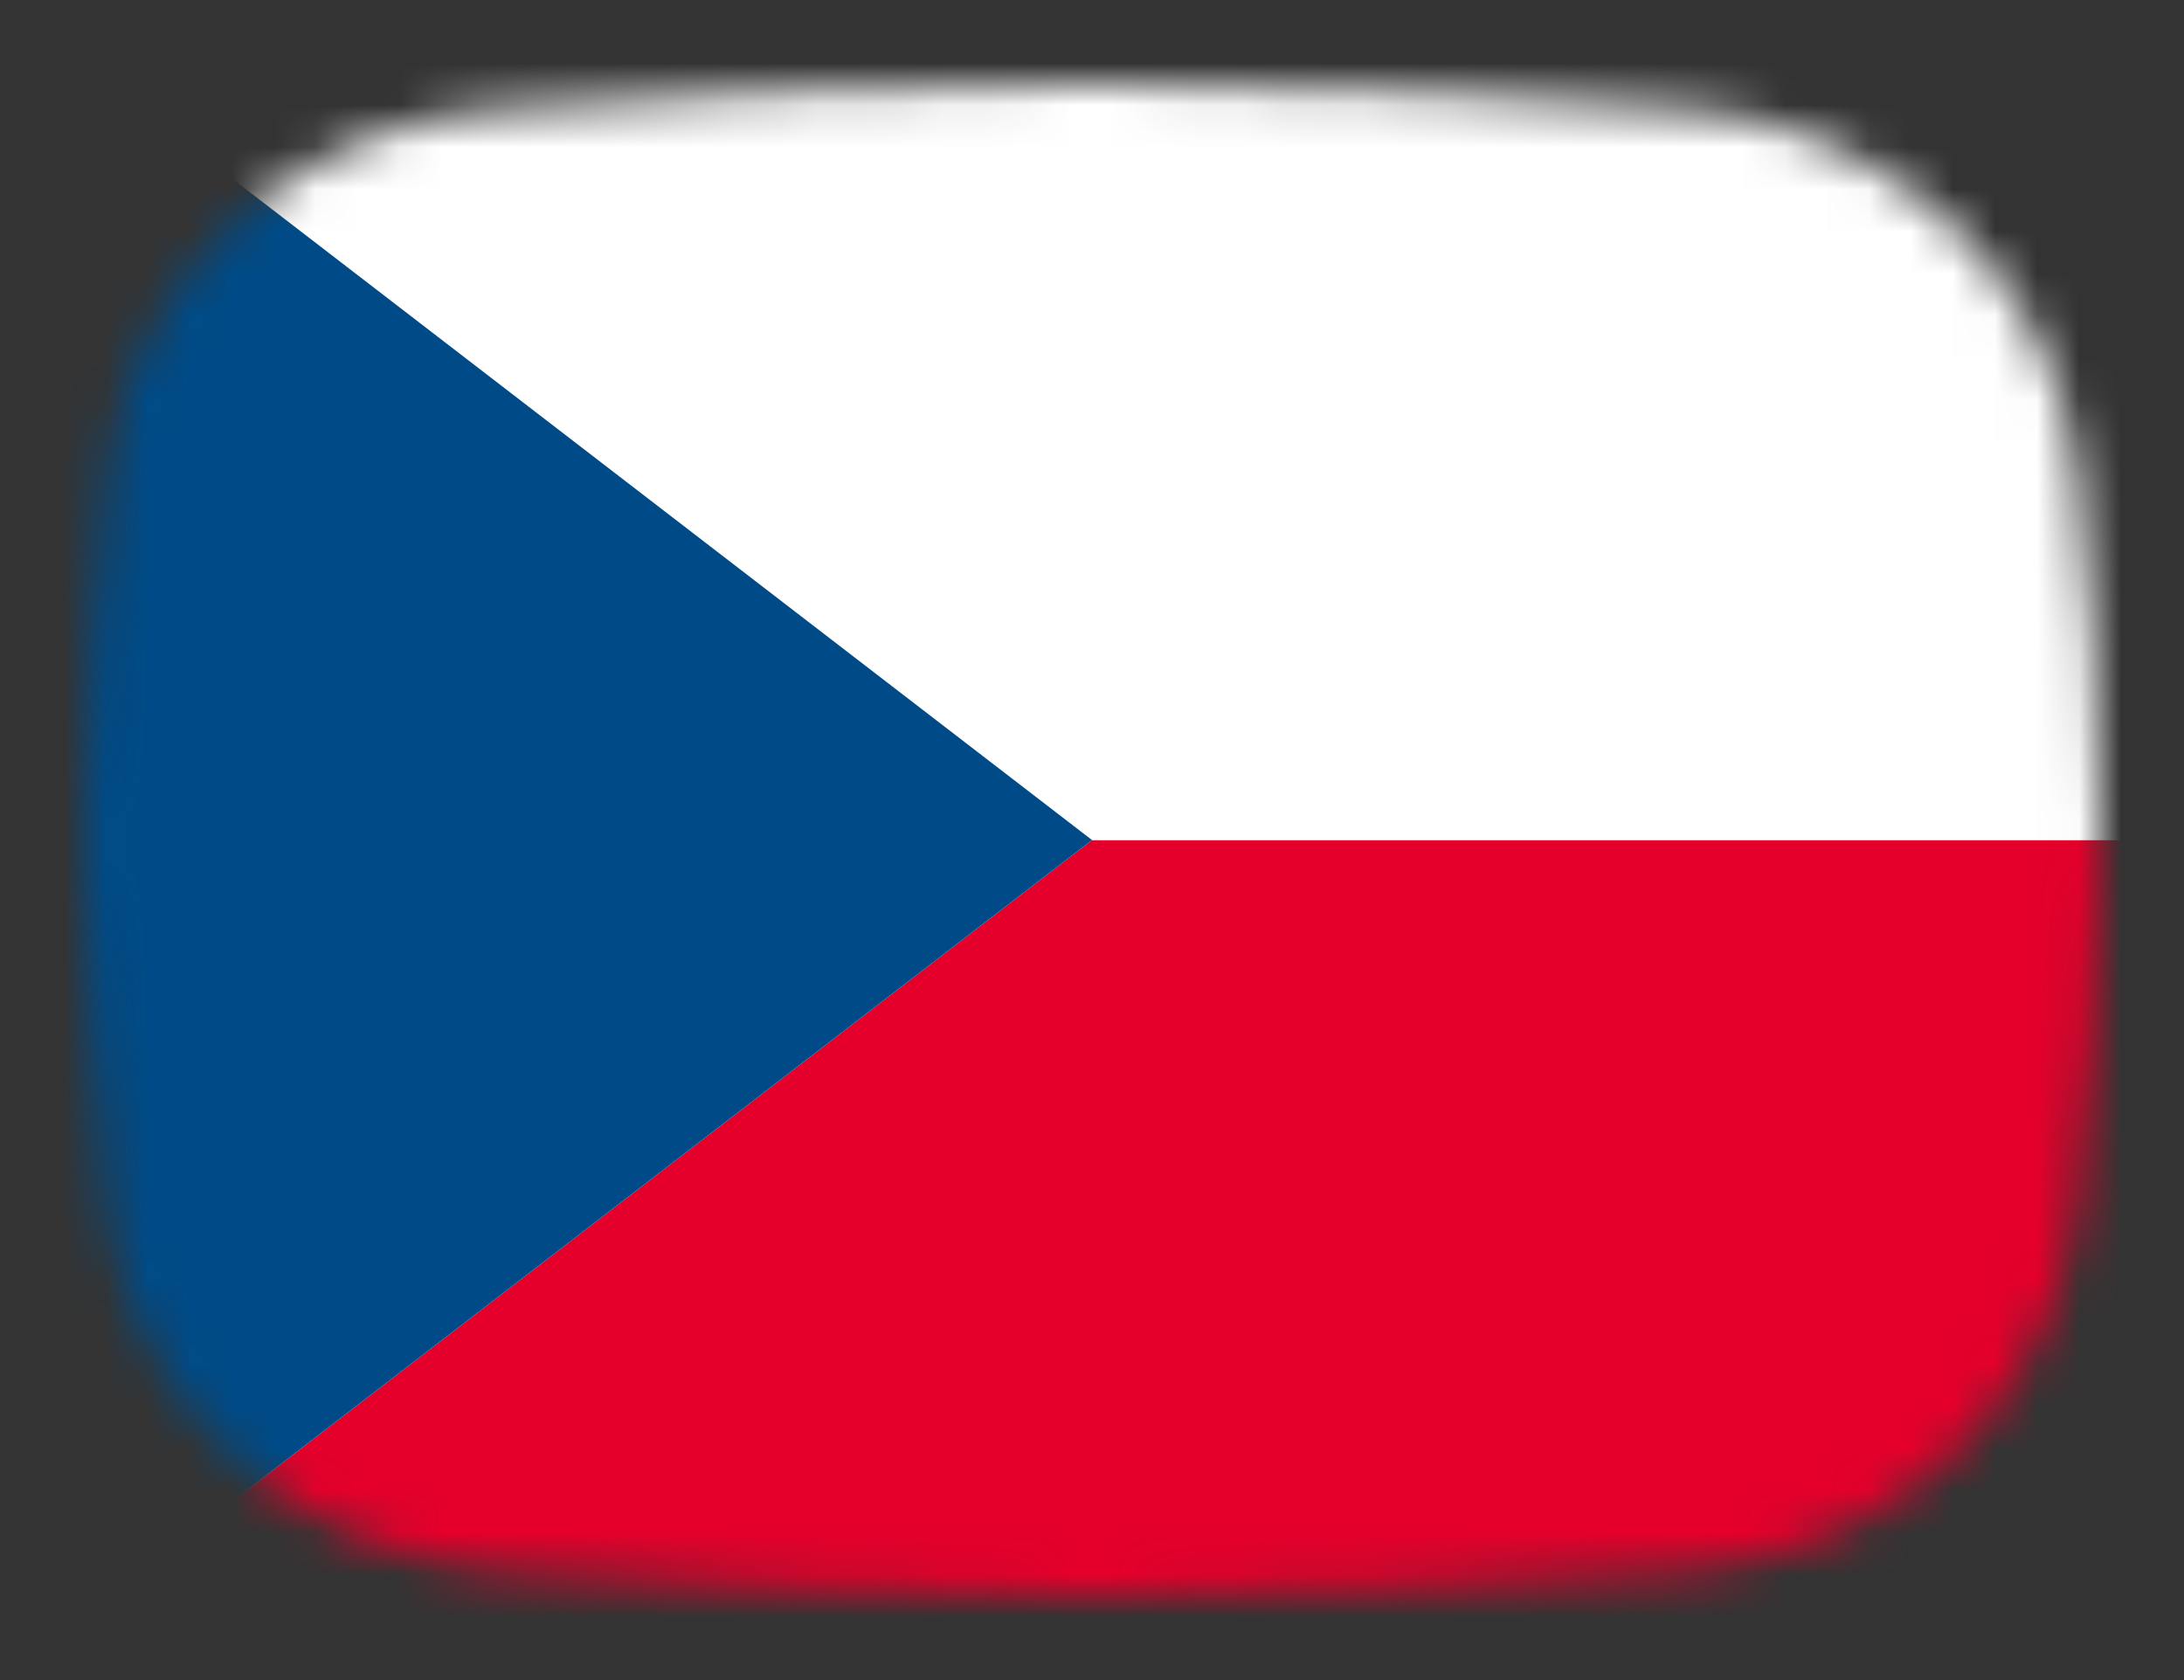 <svg width="52" height="40" viewBox="0 0 52 40" fill="none" xmlns="http://www.w3.org/2000/svg">
<rect x="0" y="0" width="52" height="40" fill="#333333" stroke="none"/>
<mask id="mask0_1789_14275" style="mask-type:alpha" maskUnits="userSpaceOnUse" x="2" y="2" width="48" height="36">
<path d="M2.569 11.136C3.167 6.412 7.042 3.002 11.786 2.609C15.641 2.289 20.62 2 26 2C31.38 2 36.359 2.289 40.214 2.609C44.959 3.002 48.833 6.412 49.431 11.136C49.752 13.676 50 16.704 50 20C50 23.296 49.752 26.324 49.431 28.864C48.833 33.587 44.959 36.998 40.214 37.391C36.359 37.711 31.38 38 26 38C20.62 38 15.641 37.711 11.786 37.391C7.042 36.998 3.167 33.587 2.569 28.864C2.248 26.324 2 23.296 2 20C2 16.704 2.248 13.676 2.569 11.136Z" fill="#00D0BF"/>
</mask>
<g mask="url(#mask0_1789_14275)">
<g clip-path="url(#clip0_1789_14275)">
<path d="M52 0H0V40H52V0Z" fill="white"/>
<path d="M0 40H52V20H26L0 40Z" fill="#E4002B"/>
<path d="M0 0L26 20H52V0H0Z" fill="white"/>
<path d="M25.682 20H26L0 0V40L26 20H25.682Z" fill="#004B87"/>
</g>
</g>
<defs>
<clipPath id="clip0_1789_14275">
<rect width="52" height="40" fill="white"/>
</clipPath>
</defs>
</svg>
